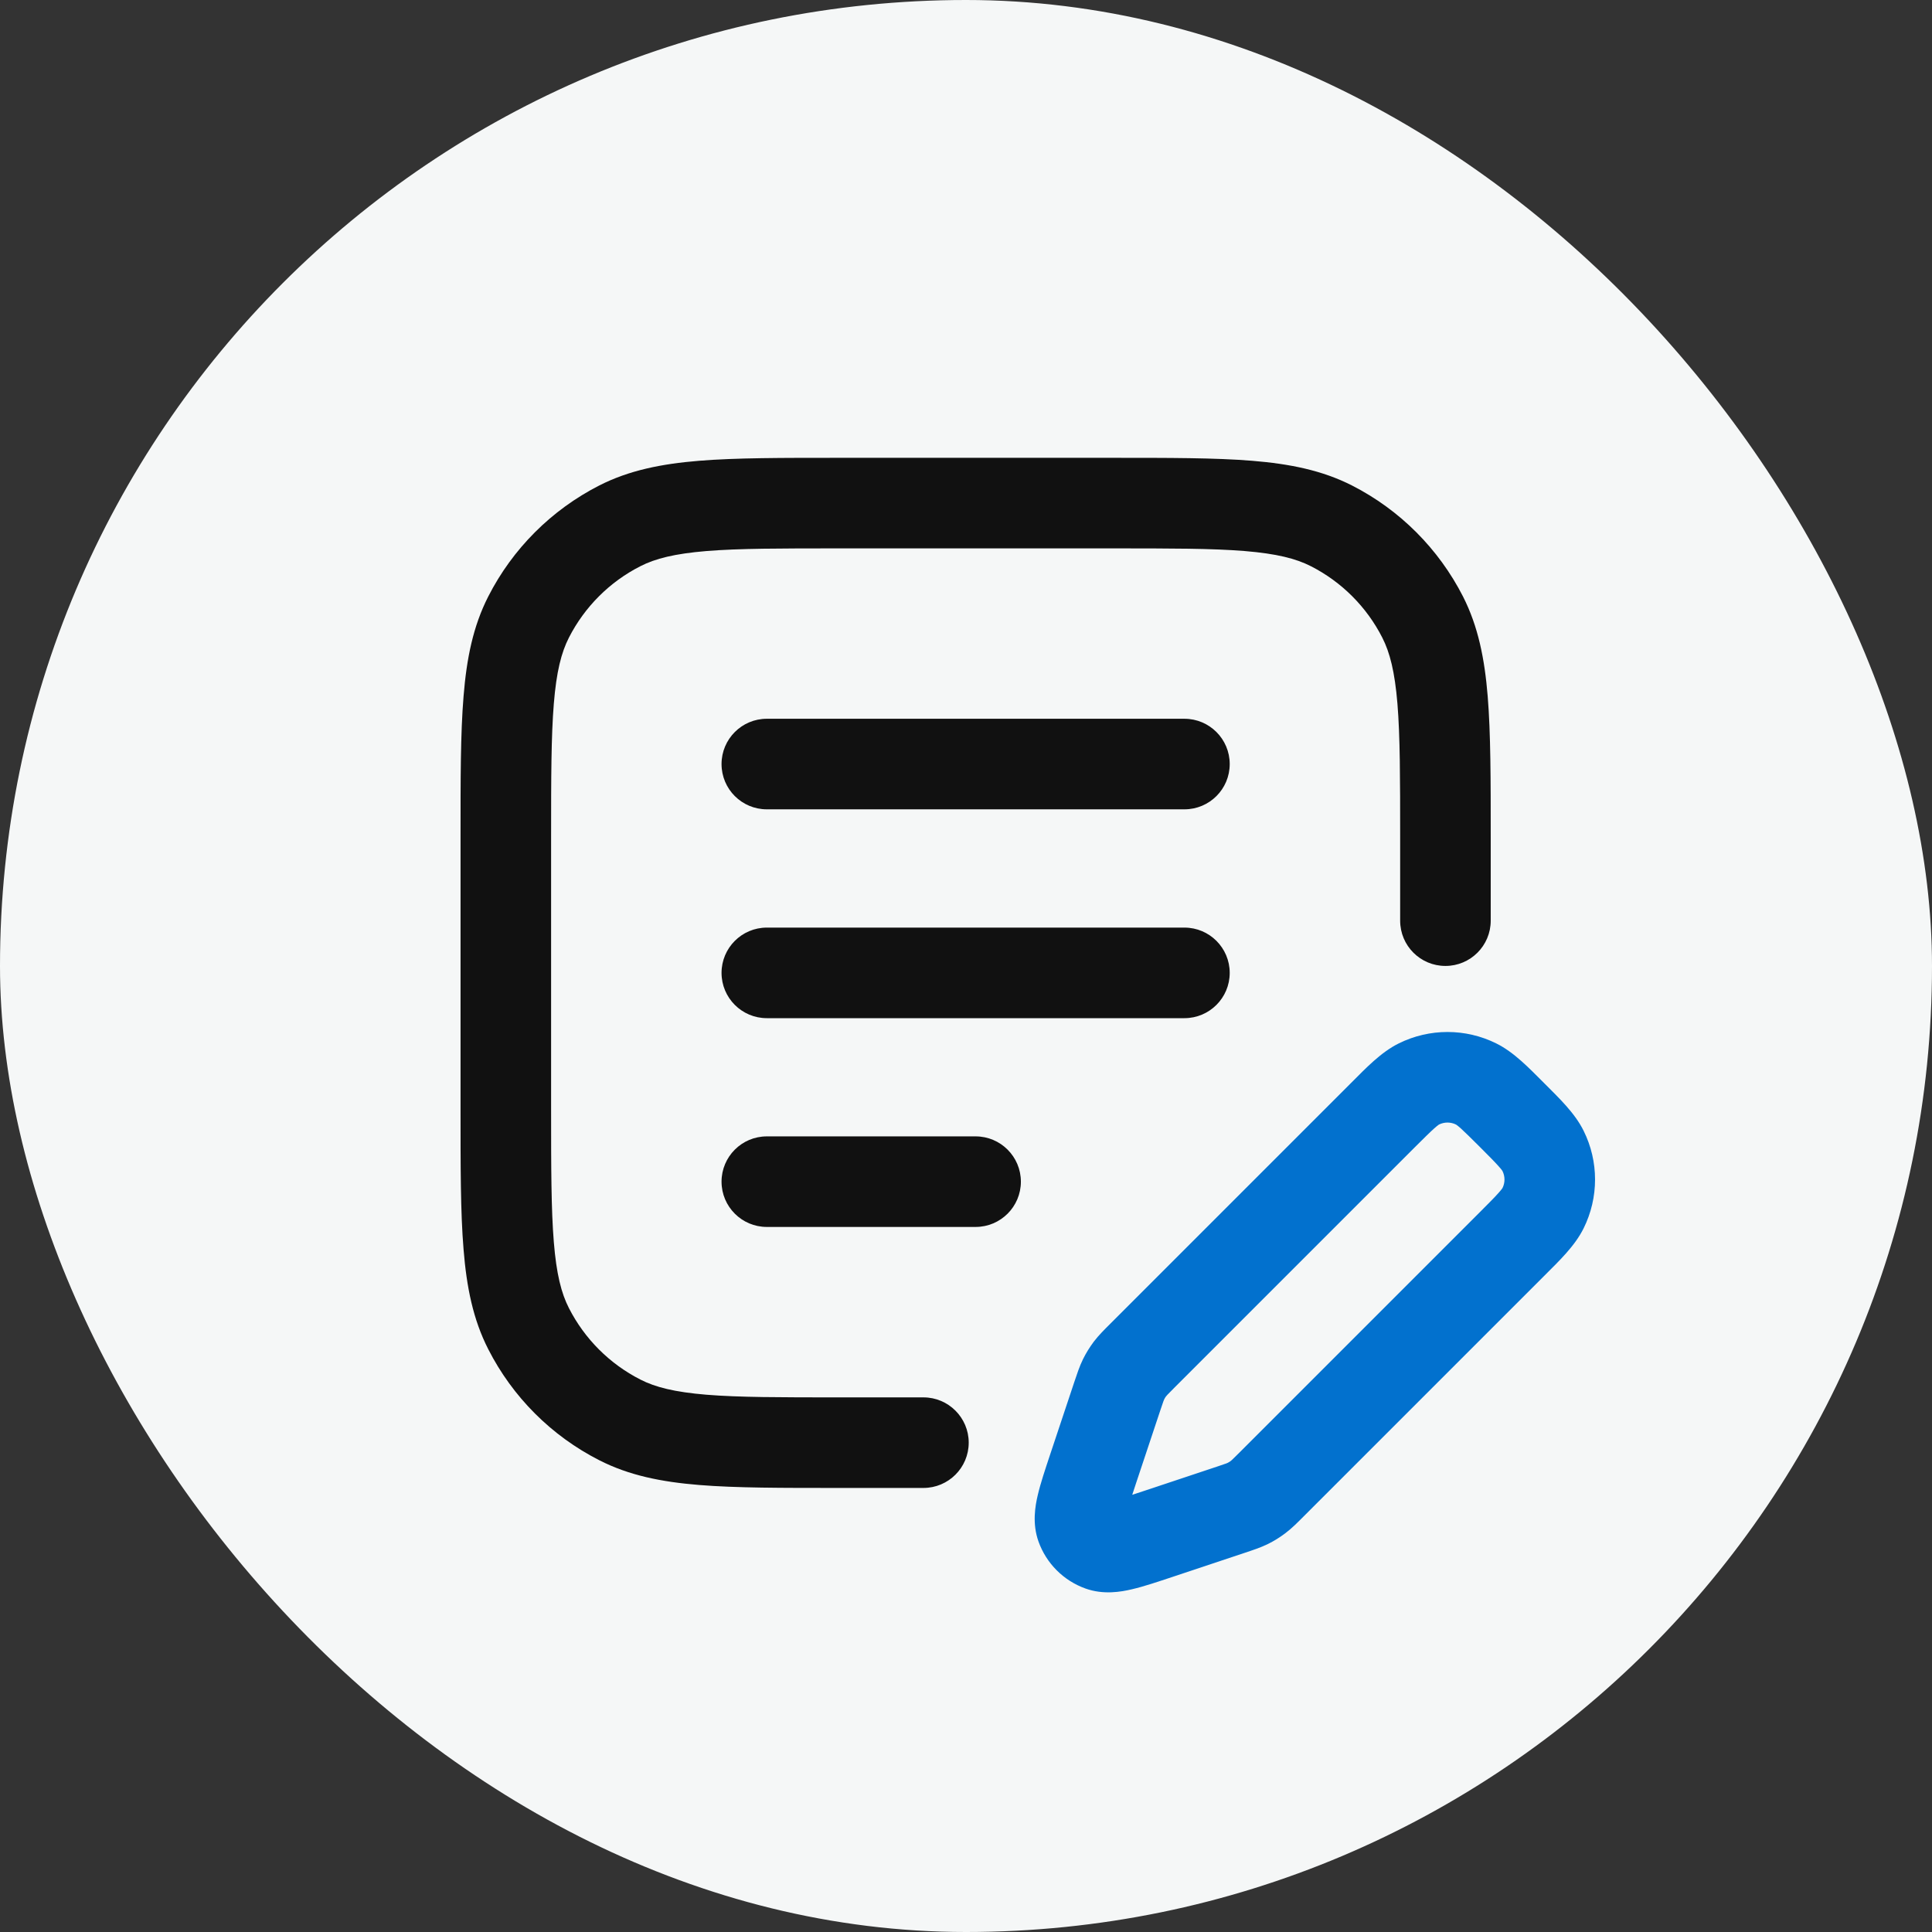 <?xml version="1.0" encoding="UTF-8"?> <svg xmlns="http://www.w3.org/2000/svg" width="32" height="32" viewBox="0 0 32 32" fill="none"><rect x="0" y="0" width="32" height="32" fill="#333333" stroke="none"/><rect width="32" height="32" rx="16" fill="#F5F7F7"></rect><path d="M10.266 23.518L10.607 22.85H10.607L10.266 23.518ZM8.755 22.007L8.087 22.347L8.087 22.347L8.755 22.007ZM22.052 8.71L22.393 8.041L22.393 8.041L22.052 8.71ZM23.564 10.221L22.895 10.561V10.561L23.564 10.221ZM10.266 8.71L10.607 9.378L10.266 8.71ZM8.755 10.221L9.423 10.561L8.755 10.221ZM23.191 15.249C23.191 15.664 23.526 15.999 23.941 15.999C24.355 15.999 24.691 15.664 24.691 15.249H23.191ZM15.295 24.645C15.709 24.645 16.045 24.309 16.045 23.895C16.045 23.481 15.709 23.145 15.295 23.145V24.645ZM12.701 11.905C12.287 11.905 11.951 12.241 11.951 12.655C11.951 13.07 12.287 13.405 12.701 13.405V11.905ZM19.618 13.405C20.032 13.405 20.368 13.07 20.368 12.655C20.368 12.241 20.032 11.905 19.618 11.905V13.405ZM12.701 15.364C12.287 15.364 11.951 15.7 11.951 16.114C11.951 16.528 12.287 16.864 12.701 16.864V15.364ZM19.618 16.864C20.032 16.864 20.368 16.528 20.368 16.114C20.368 15.7 20.032 15.364 19.618 15.364V16.864ZM12.701 18.822C12.287 18.822 11.951 19.158 11.951 19.572C11.951 19.986 12.287 20.322 12.701 20.322V18.822ZM16.159 20.322C16.573 20.322 16.909 19.986 16.909 19.572C16.909 19.158 16.573 18.822 16.159 18.822V20.322ZM13.911 9.083H18.407V7.583H13.911V9.083ZM9.128 18.362V13.866H7.628V18.362H9.128ZM13.911 23.145C12.931 23.145 12.24 23.145 11.701 23.101C11.171 23.057 10.853 22.976 10.607 22.85L9.926 24.186C10.419 24.438 10.956 24.545 11.579 24.596C12.193 24.646 12.955 24.645 13.911 24.645V23.145ZM7.628 18.362C7.628 19.318 7.627 20.08 7.678 20.694C7.728 21.317 7.835 21.854 8.087 22.347L9.423 21.666C9.297 21.42 9.216 21.102 9.173 20.572C9.129 20.033 9.128 19.343 9.128 18.362H7.628ZM10.607 22.85C10.097 22.59 9.683 22.176 9.423 21.666L8.087 22.347C8.49 23.139 9.134 23.783 9.926 24.186L10.607 22.85ZM18.407 9.083C19.388 9.083 20.078 9.083 20.617 9.127C21.148 9.171 21.465 9.252 21.712 9.378L22.393 8.041C21.899 7.79 21.363 7.683 20.74 7.632C20.125 7.582 19.363 7.583 18.407 7.583V9.083ZM24.691 13.866C24.691 12.91 24.691 12.148 24.641 11.533C24.59 10.91 24.483 10.374 24.232 9.88L22.895 10.561C23.021 10.808 23.102 11.125 23.146 11.656C23.19 12.195 23.191 12.885 23.191 13.866H24.691ZM21.712 9.378C22.221 9.637 22.636 10.052 22.895 10.561L24.232 9.88C23.828 9.089 23.185 8.445 22.393 8.041L21.712 9.378ZM13.911 7.583C12.955 7.583 12.193 7.582 11.579 7.632C10.956 7.683 10.419 7.79 9.926 8.041L10.607 9.378C10.853 9.252 11.171 9.171 11.701 9.127C12.24 9.083 12.931 9.083 13.911 9.083V7.583ZM9.128 13.866C9.128 12.885 9.129 12.195 9.173 11.656C9.216 11.125 9.297 10.808 9.423 10.561L8.087 9.88C7.835 10.374 7.728 10.91 7.678 11.533C7.627 12.148 7.628 12.91 7.628 13.866H9.128ZM9.926 8.041C9.134 8.445 8.49 9.089 8.087 9.88L9.423 10.561C9.683 10.052 10.097 9.637 10.607 9.378L9.926 8.041ZM23.191 13.866V15.249H24.691V13.866H23.191ZM13.911 24.645H15.295V23.145H13.911V24.645ZM12.701 13.405H19.618V11.905H12.701V13.405ZM12.701 16.864H19.618V15.364H12.701V16.864ZM12.701 20.322H16.159V18.822H12.701V20.322Z" fill="#111111"></path><path d="M18.107 24.325L18.818 24.562L18.818 24.562L18.107 24.325ZM18.507 23.124L17.795 22.887L17.795 22.887L18.507 23.124ZM18.92 22.456L19.45 22.986L19.45 22.986L18.92 22.456ZM22.907 18.469L22.377 17.938L22.377 17.938L22.907 18.469ZM25.043 20.605L25.574 21.135V21.135L25.043 20.605ZM21.056 24.592L20.526 24.062L20.526 24.062L21.056 24.592ZM20.388 25.005L20.625 25.717L20.625 25.717L20.388 25.005ZM19.188 25.405L19.425 26.117H19.425L19.188 25.405ZM20.837 24.797L21.289 25.395L21.289 25.395L20.837 24.797ZM20.669 24.901L20.335 24.229L20.335 24.229L20.669 24.901ZM25.043 18.469L24.513 18.999V18.999L25.043 18.469ZM25.558 19.063L26.23 18.73V18.73L25.558 19.063ZM25.558 20.011L26.23 20.344V20.344L25.558 20.011ZM23.501 17.954L23.834 18.626L23.834 18.626L23.501 17.954ZM24.449 17.954L24.116 18.626L24.116 18.626L24.449 17.954ZM18.611 22.843L19.283 23.177L19.283 23.177L18.611 22.843ZM18.715 22.675L18.116 22.223L18.116 22.223L18.715 22.675ZM17.908 25.281L18.614 25.029L17.908 25.281ZM18.231 25.604L17.979 26.311H17.979L18.231 25.604ZM18.818 24.562L19.218 23.361L17.795 22.887L17.395 24.087L18.818 24.562ZM19.45 22.986L23.437 18.999L22.377 17.938L18.389 21.926L19.45 22.986ZM24.513 20.075L20.526 24.062L21.586 25.123L25.574 21.135L24.513 20.075ZM20.151 24.294L18.95 24.694L19.425 26.117L20.625 25.717L20.151 24.294ZM20.526 24.062C20.405 24.183 20.393 24.192 20.385 24.198L21.289 25.395C21.399 25.312 21.494 25.215 21.586 25.123L20.526 24.062ZM20.625 25.717C20.749 25.675 20.878 25.634 21.002 25.573L20.335 24.229C20.326 24.234 20.312 24.24 20.151 24.294L20.625 25.717ZM20.385 24.198C20.369 24.21 20.353 24.22 20.335 24.229L21.002 25.573C21.103 25.523 21.199 25.463 21.289 25.395L20.385 24.198ZM24.513 18.999C24.665 19.151 24.756 19.243 24.821 19.316C24.883 19.384 24.889 19.403 24.886 19.396L26.23 18.73C26.084 18.434 25.822 18.187 25.574 17.938L24.513 18.999ZM25.574 21.135C25.822 20.887 26.084 20.639 26.23 20.344L24.886 19.678C24.889 19.671 24.883 19.689 24.821 19.758C24.756 19.831 24.665 19.923 24.513 20.075L25.574 21.135ZM24.886 19.396C24.93 19.485 24.93 19.589 24.886 19.678L26.23 20.344C26.482 19.835 26.482 19.238 26.23 18.73L24.886 19.396ZM23.437 18.999C23.589 18.848 23.681 18.756 23.754 18.691C23.823 18.629 23.841 18.623 23.834 18.626L23.168 17.282C22.873 17.428 22.625 17.69 22.377 17.938L23.437 18.999ZM25.574 17.938C25.325 17.69 25.078 17.428 24.782 17.282L24.116 18.626C24.109 18.623 24.128 18.629 24.197 18.691C24.269 18.756 24.361 18.848 24.513 18.999L25.574 17.938ZM23.834 18.626C23.923 18.582 24.027 18.582 24.116 18.626L24.782 17.282C24.274 17.03 23.677 17.03 23.168 17.282L23.834 18.626ZM19.218 23.361C19.272 23.2 19.278 23.186 19.283 23.177L17.939 22.51C17.878 22.634 17.837 22.763 17.795 22.887L19.218 23.361ZM18.389 21.926C18.297 22.018 18.2 22.113 18.116 22.223L19.314 23.127C19.32 23.119 19.329 23.107 19.45 22.986L18.389 21.926ZM19.283 23.177C19.292 23.159 19.302 23.142 19.314 23.127L18.116 22.223C18.049 22.313 17.989 22.409 17.939 22.51L19.283 23.177ZM17.395 24.087C17.313 24.334 17.234 24.568 17.189 24.762C17.146 24.944 17.094 25.233 17.201 25.533L18.614 25.029C18.638 25.097 18.638 25.147 18.638 25.16C18.637 25.169 18.637 25.156 18.649 25.105C18.675 24.994 18.726 24.837 18.818 24.562L17.395 24.087ZM18.95 24.694C18.675 24.786 18.518 24.837 18.407 24.863C18.356 24.875 18.343 24.875 18.352 24.874C18.365 24.874 18.415 24.874 18.483 24.898L17.979 26.311C18.279 26.418 18.568 26.366 18.75 26.323C18.944 26.278 19.178 26.199 19.425 26.117L18.95 24.694ZM17.201 25.533C17.331 25.896 17.616 26.181 17.979 26.311L18.483 24.898C18.544 24.92 18.592 24.968 18.614 25.029L17.201 25.533Z" fill="#0271CE"></path></svg> 